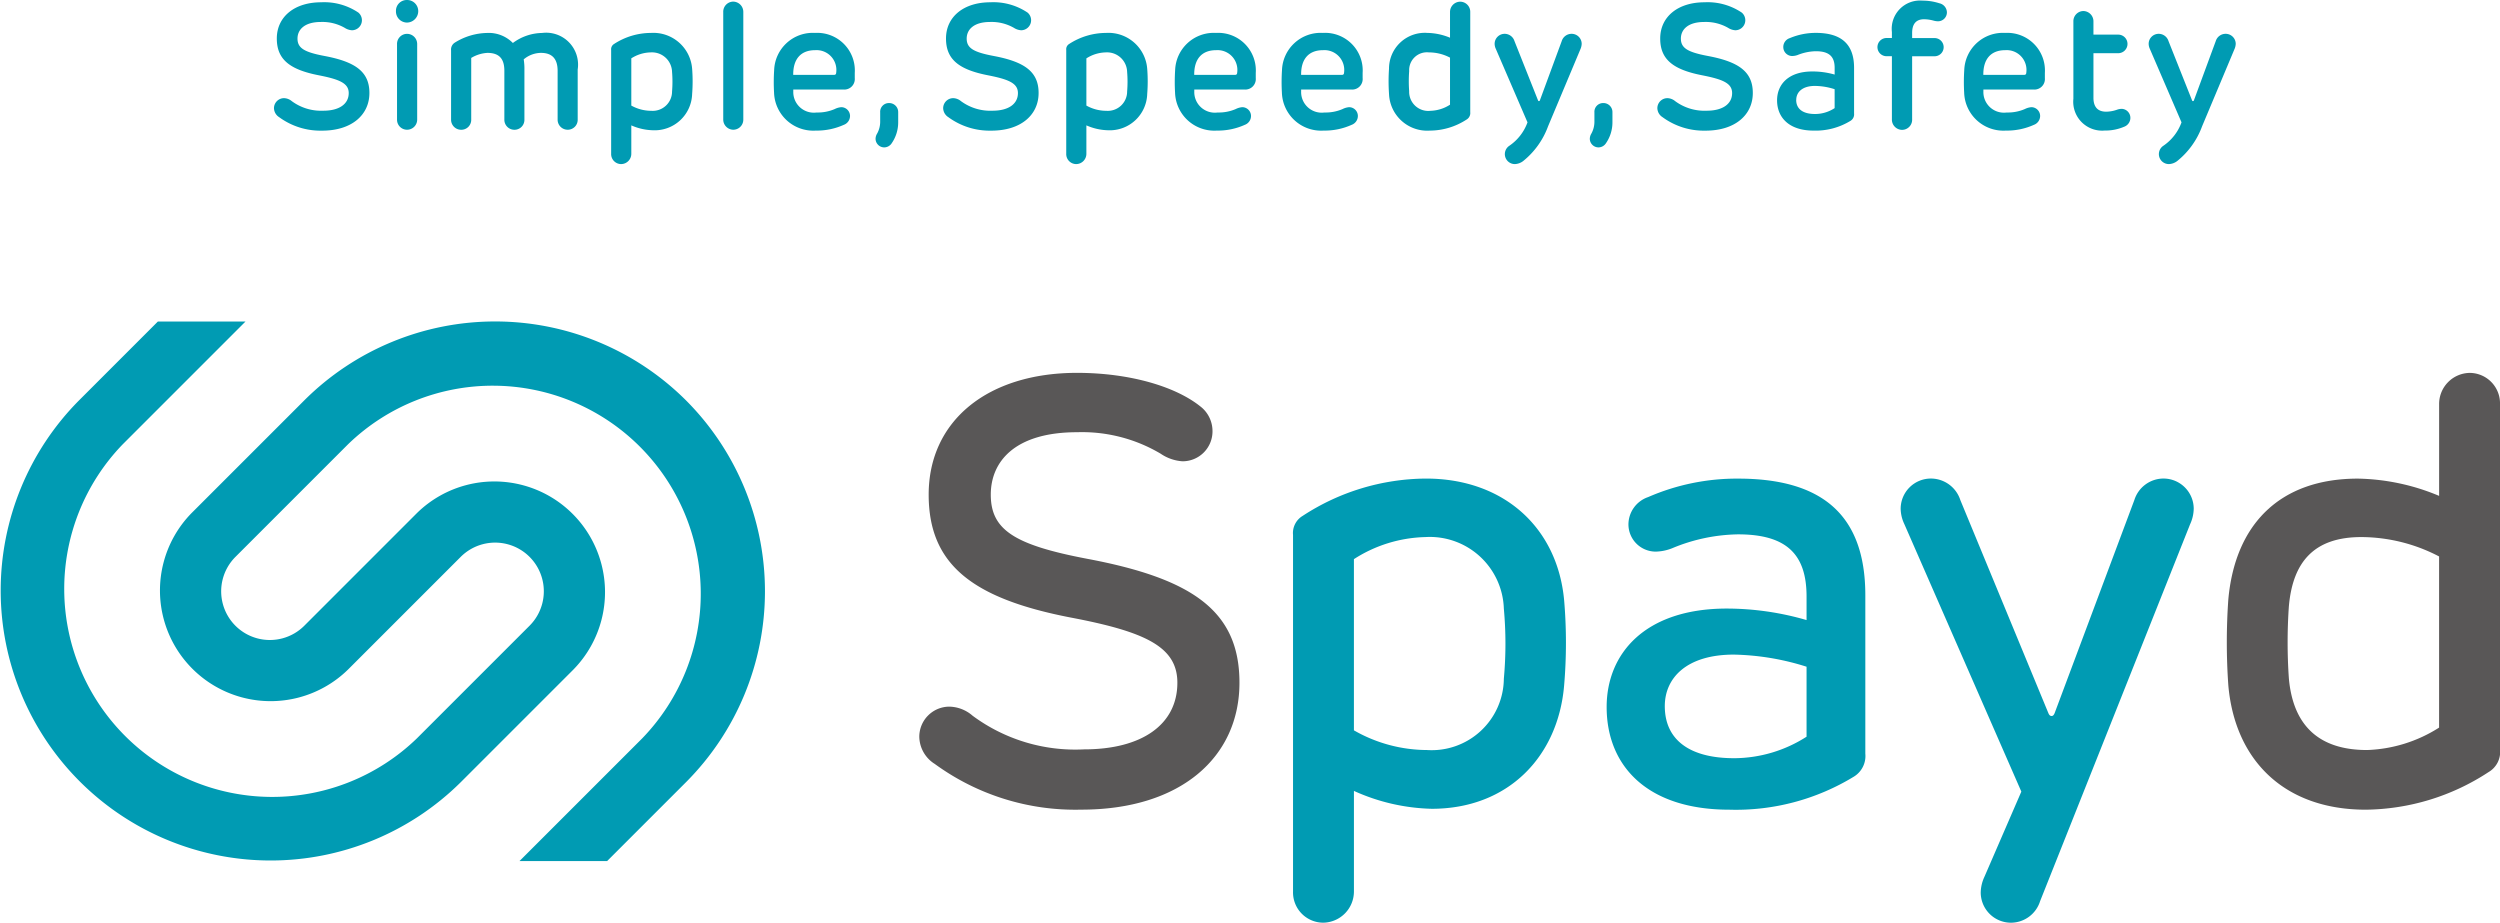 <svg height="62.749" viewBox="0 0 170 62.749" width="170" xmlns="http://www.w3.org/2000/svg"><g transform="translate(-2990.923 -2143.178)"><g><path d="m3072.652 2170.9a2.12 2.12 0 0 1 .721 1.587 2.035 2.035 0 0 1 -2.039 2.059 2.977 2.977 0 0 1 -1.483-.514 10.466 10.466 0 0 0 -5.685-1.463c-4.263 0-5.87 2.019-5.87 4.243 0 2.389 1.586 3.419 6.57 4.367 7.21 1.359 10.34 3.584 10.34 8.424 0 5.067-4 8.631-10.752 8.631a16.2 16.2 0 0 1 -9.969-3.11 2.223 2.223 0 0 1 -1.05-1.834 2.048 2.048 0 0 1 2.039-2.06 2.475 2.475 0 0 1 1.586.618 11.729 11.729 0 0 0 7.58 2.287c3.934 0 6.344-1.689 6.344-4.532 0-2.43-2.142-3.46-7.23-4.428-6.735-1.3-9.681-3.625-9.681-8.363 0-5.026 4.017-8.28 10.093-8.28 3.625.003 6.797.95 8.486 2.368z" fill="#595757"/><path d="m3097.283 2183.984a34.128 34.128 0 0 1 0 5.808c-.412 4.841-3.81 8.384-9 8.384a13.551 13.551 0 0 1 -5.293-1.216v6.839a2.121 2.121 0 0 1 -2.06 2.121 2.059 2.059 0 0 1 -2.081-2.121v-24.244a1.359 1.359 0 0 1 .66-1.3 15.457 15.457 0 0 1 8.383-2.534c5.313.003 8.938 3.361 9.391 8.263zm-14.294-2.781v11.638a10.048 10.048 0 0 0 4.963 1.339 4.906 4.906 0 0 0 5.232-4.841 26.276 26.276 0 0 0 0-4.779 5.037 5.037 0 0 0 -5.334-4.861 9.36 9.36 0 0 0 -4.861 1.501z" fill="#009bb3"/><path d="m3117.765 2183.654v10.772a1.644 1.644 0 0 1 -.783 1.566 15.384 15.384 0 0 1 -8.465 2.245c-5.6 0-8.342-2.987-8.342-6.982 0-3.625 2.595-6.695 8.176-6.695a19.461 19.461 0 0 1 5.418.783v-1.606c0-2.864-1.359-4.223-4.655-4.223a12.025 12.025 0 0 0 -4.49.947 3.219 3.219 0 0 1 -1.113.227 1.855 1.855 0 0 1 -1.854-1.833 1.973 1.973 0 0 1 1.339-1.875 15.084 15.084 0 0 1 6.118-1.256c5.623 0 8.651 2.389 8.651 7.93zm-13.636 7.539c0 2.266 1.648 3.543 4.717 3.543a9.178 9.178 0 0 0 4.923-1.463v-4.758a17.366 17.366 0 0 0 -4.944-.824c-3.213 0-4.696 1.587-4.696 3.502z" fill="#009bb3"/><path d="m3160.923 2170.677v23.441a1.59 1.59 0 0 1 -.783 1.565 15.5 15.5 0 0 1 -8.341 2.554c-5.583 0-8.92-3.4-9.352-8.486a41.709 41.709 0 0 1 0-5.788c.453-5.129 3.5-8.239 8.816-8.239a14.885 14.885 0 0 1 5.52 1.174v-6.221a2.114 2.114 0 0 1 2.081-2.142 2.072 2.072 0 0 1 2.059 2.142zm-14.356 13.719a35.482 35.482 0 0 0 0 4.923c.288 3.192 2.038 4.861 5.314 4.861a9.707 9.707 0 0 0 4.9-1.525v-11.638a11.478 11.478 0 0 0 -5.294-1.318c-3.169.001-4.653 1.648-4.92 4.701z" fill="#595757"/><g fill="#009bb3"><path d="m3128.374 2197.008-7.96-18.2a2.518 2.518 0 0 1 -.246-1.029 2.057 2.057 0 0 1 2.08-2.06 2.109 2.109 0 0 1 1.977 1.462l5.984 14.481c.041.1.1.205.227.205.1 0 .164-.1.205-.205l5.418-14.481a2.083 2.083 0 0 1 1.957-1.462 2.057 2.057 0 0 1 2.08 2.06 2.624 2.624 0 0 1 -.247 1.05l-10.2 25.63a2.084 2.084 0 0 1 -1.957 1.463 2.057 2.057 0 0 1 -2.08-2.06 2.622 2.622 0 0 1 .247-1.05z"/><path d="m3037.573 2170.406a18.377 18.377 0 0 0 -25.961 0l-7.661 7.66a7.524 7.524 0 0 0 10.64 10.64l7.661-7.661a3.31 3.31 0 0 1 4.681 4.682l-7.661 7.66a14.144 14.144 0 0 1 -20-20l8.346-8.346h-5.959l-5.366 5.367a18.357 18.357 0 0 0 25.961 25.96l7.66-7.66a7.524 7.524 0 0 0 -10.64-10.64l-7.66 7.661a3.31 3.31 0 0 1 -4.681-4.682l7.66-7.66a14.144 14.144 0 0 1 20 20l-8.346 8.345h5.959l5.366-5.366a18.378 18.378 0 0 0 .001-25.96z"/></g></g><g fill="#009bb3"><path d="m3015.295 2144.036a.682.682 0 0 1 -.436 1.2 1.016 1.016 0 0 1 -.494-.164 3.058 3.058 0 0 0 -1.618-.4c-1.147 0-1.594.544-1.594 1.129 0 .646.458.924 1.836 1.183 2.118.4 3.054 1.081 3.054 2.518 0 1.485-1.2 2.56-3.212 2.56a4.747 4.747 0 0 1 -2.928-.918.746.746 0 0 1 -.35-.61.685.685 0 0 1 .682-.681.858.858 0 0 1 .525.2 3.361 3.361 0 0 0 2.156.653c1.062 0 1.72-.447 1.72-1.2 0-.676-.652-.936-2.034-1.208-1.981-.386-2.856-1.081-2.856-2.5 0-1.491 1.22-2.464 3.006-2.464a4.16 4.16 0 0 1 2.543.702z"/><path d="m3019.363 2143.933a.779.779 0 0 1 -.766.78.756.756 0 0 1 -.749-.78.735.735 0 0 1 .749-.755.757.757 0 0 1 .766.755zm-.072 2.253v5.114a.689.689 0 0 1 -.694.7.681.681 0 0 1 -.676-.7v-5.114a.684.684 0 0 1 .682-.707.692.692 0 0 1 .688.707z"/><path d="m3030.206 2147.906v3.394a.676.676 0 0 1 -.688.7.683.683 0 0 1 -.677-.7v-3.3c0-.8-.35-1.226-1.134-1.226a1.849 1.849 0 0 0 -1.172.441 4 4 0 0 1 .048.736v3.352a.675.675 0 0 1 -.682.7.683.683 0 0 1 -.682-.7v-3.315c0-.839-.375-1.214-1.153-1.214a2.389 2.389 0 0 0 -1.1.344v4.185a.676.676 0 0 1 -.688.7.685.685 0 0 1 -.682-.7v-4.7a.556.556 0 0 1 .253-.526 4.291 4.291 0 0 1 2.192-.658 2.3 2.3 0 0 1 1.757.682 3.415 3.415 0 0 1 1.986-.682 2.171 2.171 0 0 1 2.422 2.487z"/><path d="m3037.988 2147.852a11.113 11.113 0 0 1 0 1.72 2.546 2.546 0 0 1 -2.651 2.464 3.843 3.843 0 0 1 -1.485-.333v1.926a.7.7 0 0 1 -.682.707.682.682 0 0 1 -.689-.707v-7.057a.417.417 0 0 1 .194-.4 4.612 4.612 0 0 1 2.511-.755 2.644 2.644 0 0 1 2.802 2.435zm-4.136-.706v3.211a2.783 2.783 0 0 0 1.358.356 1.316 1.316 0 0 0 1.413-1.316 8.191 8.191 0 0 0 0-1.328 1.365 1.365 0 0 0 -1.449-1.328 2.532 2.532 0 0 0 -1.322.405z"/><path d="m3041.468 2144.006v7.294a.686.686 0 0 1 -.683.7.694.694 0 0 1 -.682-.7v-7.294a.689.689 0 0 1 .682-.718.7.7 0 0 1 .683.718z"/><path d="m3049.047 2148.136v.35a.716.716 0 0 1 -.8.778h-3.381v.157a1.4 1.4 0 0 0 1.588 1.407 2.917 2.917 0 0 0 1.232-.235 1.2 1.2 0 0 1 .447-.127.6.6 0 0 1 .592.6.645.645 0 0 1 -.423.6 4.45 4.45 0 0 1 -1.9.392 2.67 2.67 0 0 1 -2.843-2.584 12.582 12.582 0 0 1 .006-1.522 2.629 2.629 0 0 1 2.777-2.536 2.558 2.558 0 0 1 2.705 2.72zm-4.185.133h2.772c.1 0 .145-.043.151-.157a1.348 1.348 0 0 0 -1.432-1.522c-1.019 0-1.502.652-1.491 1.679z"/><path d="m3052 2150.81v.683a2.5 2.5 0 0 1 -.47 1.467.612.612 0 0 1 -.478.241.592.592 0 0 1 -.591-.592.7.7 0 0 1 .108-.35 1.667 1.667 0 0 0 .206-.845v-.6a.593.593 0 0 1 .6-.628.612.612 0 0 1 .625.624z"/><path d="m3060.8 2144.036a.682.682 0 0 1 -.436 1.2 1.017 1.017 0 0 1 -.494-.164 3.057 3.057 0 0 0 -1.618-.4c-1.147 0-1.594.544-1.594 1.129 0 .646.458.924 1.836 1.183 2.118.4 3.054 1.081 3.054 2.518 0 1.485-1.195 2.56-3.212 2.56a4.748 4.748 0 0 1 -2.928-.918.746.746 0 0 1 -.35-.61.685.685 0 0 1 .682-.681.858.858 0 0 1 .525.2 3.361 3.361 0 0 0 2.156.653c1.062 0 1.721-.447 1.721-1.2 0-.676-.653-.936-2.035-1.208-1.981-.386-2.856-1.081-2.856-2.5 0-1.491 1.22-2.464 3.006-2.464a4.16 4.16 0 0 1 2.543.702z"/><path d="m3068.933 2147.852a10.875 10.875 0 0 1 0 1.72 2.545 2.545 0 0 1 -2.65 2.464 3.843 3.843 0 0 1 -1.486-.333v1.926a.7.7 0 0 1 -.682.707.681.681 0 0 1 -.688-.707v-7.057a.416.416 0 0 1 .193-.4 4.614 4.614 0 0 1 2.511-.755 2.644 2.644 0 0 1 2.802 2.435zm-4.136-.706v3.211a2.783 2.783 0 0 0 1.358.356 1.316 1.316 0 0 0 1.413-1.316 8.191 8.191 0 0 0 0-1.328 1.365 1.365 0 0 0 -1.449-1.328 2.534 2.534 0 0 0 -1.319.405z"/><path d="m3076.315 2148.136v.35a.716.716 0 0 1 -.8.778h-3.381v.157a1.4 1.4 0 0 0 1.588 1.407 2.917 2.917 0 0 0 1.232-.235 1.2 1.2 0 0 1 .446-.127.6.6 0 0 1 .592.6.643.643 0 0 1 -.422.6 4.449 4.449 0 0 1 -1.9.392 2.67 2.67 0 0 1 -2.843-2.584 12.793 12.793 0 0 1 .005-1.522 2.63 2.63 0 0 1 2.778-2.536 2.558 2.558 0 0 1 2.705 2.72zm-4.185.133h2.772c.1 0 .144-.043.151-.157a1.348 1.348 0 0 0 -1.432-1.522c-1.021 0-1.502.652-1.491 1.679z"/><path d="m3083.582 2148.136v.35a.715.715 0 0 1 -.8.778h-3.382v.157a1.4 1.4 0 0 0 1.588 1.407 2.918 2.918 0 0 0 1.232-.235 1.2 1.2 0 0 1 .446-.127.6.6 0 0 1 .592.6.643.643 0 0 1 -.422.6 4.45 4.45 0 0 1 -1.9.392 2.671 2.671 0 0 1 -2.844-2.584 12.782 12.782 0 0 1 .006-1.522 2.63 2.63 0 0 1 2.778-2.536 2.557 2.557 0 0 1 2.706 2.72zm-4.184.133h2.772c.1 0 .144-.043.15-.157a1.347 1.347 0 0 0 -1.431-1.522c-1.019 0-1.502.652-1.489 1.679z"/><path d="m3090.9 2144v6.81a.513.513 0 0 1 -.254.5 4.594 4.594 0 0 1 -2.487.749 2.6 2.6 0 0 1 -2.783-2.5 12.36 12.36 0 0 1 0-1.709 2.434 2.434 0 0 1 2.608-2.434 4.178 4.178 0 0 1 1.54.327v-1.743a.7.7 0 0 1 .687-.707.689.689 0 0 1 .689.707zm-4.154 4.021a9.3 9.3 0 0 0 0 1.358 1.3 1.3 0 0 0 1.449 1.334 2.585 2.585 0 0 0 1.329-.416v-3.2a3.078 3.078 0 0 0 -1.438-.356 1.209 1.209 0 0 0 -1.338 1.28z"/><path d="m3098.478 2146.162a.993.993 0 0 1 -.079.343l-2.209 5.265a5.417 5.417 0 0 1 -1.7 2.366.992.992 0 0 1 -.549.2.679.679 0 0 1 -.386-1.244 3.265 3.265 0 0 0 1.238-1.594l-2.156-5a.842.842 0 0 1 -.079-.337.68.68 0 0 1 .689-.683.7.7 0 0 1 .658.489l1.6 4.027c.012.031.03.06.066.06a.072.072 0 0 0 .067-.06l1.484-4.027a.7.7 0 0 1 .659-.489.684.684 0 0 1 .697.684z"/><path d="m3100.569 2150.81v.683a2.5 2.5 0 0 1 -.471 1.467.612.612 0 0 1 -.477.241.592.592 0 0 1 -.591-.592.7.7 0 0 1 .108-.35 1.675 1.675 0 0 0 .205-.845v-.6a.593.593 0 0 1 .6-.628.612.612 0 0 1 .626.624z"/><path d="m3109.365 2144.036a.682.682 0 0 1 -.435 1.2 1.019 1.019 0 0 1 -.495-.164 3.058 3.058 0 0 0 -1.618-.4c-1.147 0-1.594.544-1.594 1.129 0 .646.459.924 1.836 1.183 2.118.4 3.055 1.081 3.055 2.518 0 1.485-1.2 2.56-3.213 2.56a4.748 4.748 0 0 1 -2.928-.918.746.746 0 0 1 -.35-.61.684.684 0 0 1 .682-.681.857.857 0 0 1 .525.2 3.363 3.363 0 0 0 2.156.653c1.063 0 1.721-.447 1.721-1.2 0-.676-.653-.936-2.035-1.208-1.98-.386-2.855-1.081-2.855-2.5 0-1.491 1.219-2.464 3.006-2.464a4.157 4.157 0 0 1 2.542.702z"/><path d="m3117 2147.791v3.11a.511.511 0 0 1 -.254.5 4.526 4.526 0 0 1 -2.5.658c-1.685 0-2.482-.906-2.482-2.059 0-1.056.744-1.962 2.4-1.962a5.438 5.438 0 0 1 1.515.211v-.459c0-.754-.363-1.128-1.274-1.128a3.469 3.469 0 0 0 -1.25.259 1.164 1.164 0 0 1 -.368.066.608.608 0 0 1 -.6-.6.63.63 0 0 1 .441-.616 4.54 4.54 0 0 1 1.781-.357c1.683.004 2.591.729 2.591 2.377zm-3.936 2.18c0 .622.465.959 1.274.959a2.427 2.427 0 0 0 1.34-.4v-1.286a4.483 4.483 0 0 0 -1.347-.223c-.858.002-1.263.431-1.263.95z"/><path d="m3122.8 2143.4a.65.65 0 0 1 .513.616.608.608 0 0 1 -.622.61 1.276 1.276 0 0 1 -.3-.049 2.577 2.577 0 0 0 -.628-.09c-.573 0-.815.35-.815.935v.345h1.5a.619.619 0 1 1 0 1.237h-1.5v4.281a.689.689 0 0 1 -.688.724.7.7 0 0 1 -.688-.724v-4.285h-.339a.619.619 0 1 1 0-1.237h.339v-.405a1.923 1.923 0 0 1 2.076-2.137 3.732 3.732 0 0 1 1.152.179z"/><path d="m3129.974 2148.136v.35a.716.716 0 0 1 -.8.778h-3.381v.157a1.4 1.4 0 0 0 1.588 1.407 2.917 2.917 0 0 0 1.232-.235 1.2 1.2 0 0 1 .447-.127.6.6 0 0 1 .592.6.645.645 0 0 1 -.423.6 4.45 4.45 0 0 1 -1.9.392 2.671 2.671 0 0 1 -2.843-2.584 12.582 12.582 0 0 1 .006-1.522 2.629 2.629 0 0 1 2.777-2.536 2.558 2.558 0 0 1 2.705 2.72zm-4.185.133h2.772c.1 0 .145-.043.151-.157a1.347 1.347 0 0 0 -1.431-1.522c-1.02 0-1.503.652-1.492 1.679z"/><path d="m3133.277 2144.652v.881h1.648a.632.632 0 1 1 0 1.262h-1.648v3.031c0 .592.26.947.87.947a2.324 2.324 0 0 0 .778-.15 1 1 0 0 1 .291-.043.614.614 0 0 1 .573.616.645.645 0 0 1 -.423.6 3.242 3.242 0 0 1 -1.327.259 1.965 1.965 0 0 1 -2.126-2.162v-5.246a.693.693 0 0 1 .677-.719.7.7 0 0 1 .687.724z"/><path d="m3142.952 2146.162a.992.992 0 0 1 -.079.343l-2.209 5.265a5.419 5.419 0 0 1 -1.7 2.366.993.993 0 0 1 -.549.2.679.679 0 0 1 -.386-1.244 3.258 3.258 0 0 0 1.237-1.594l-2.155-5a.838.838 0 0 1 -.079-.337.68.68 0 0 1 .689-.683.7.7 0 0 1 .658.489l1.6 4.027c.011.031.03.06.066.06a.072.072 0 0 0 .067-.06l1.484-4.027a.7.7 0 0 1 .659-.489.684.684 0 0 1 .697.684z"/></g></g></svg>